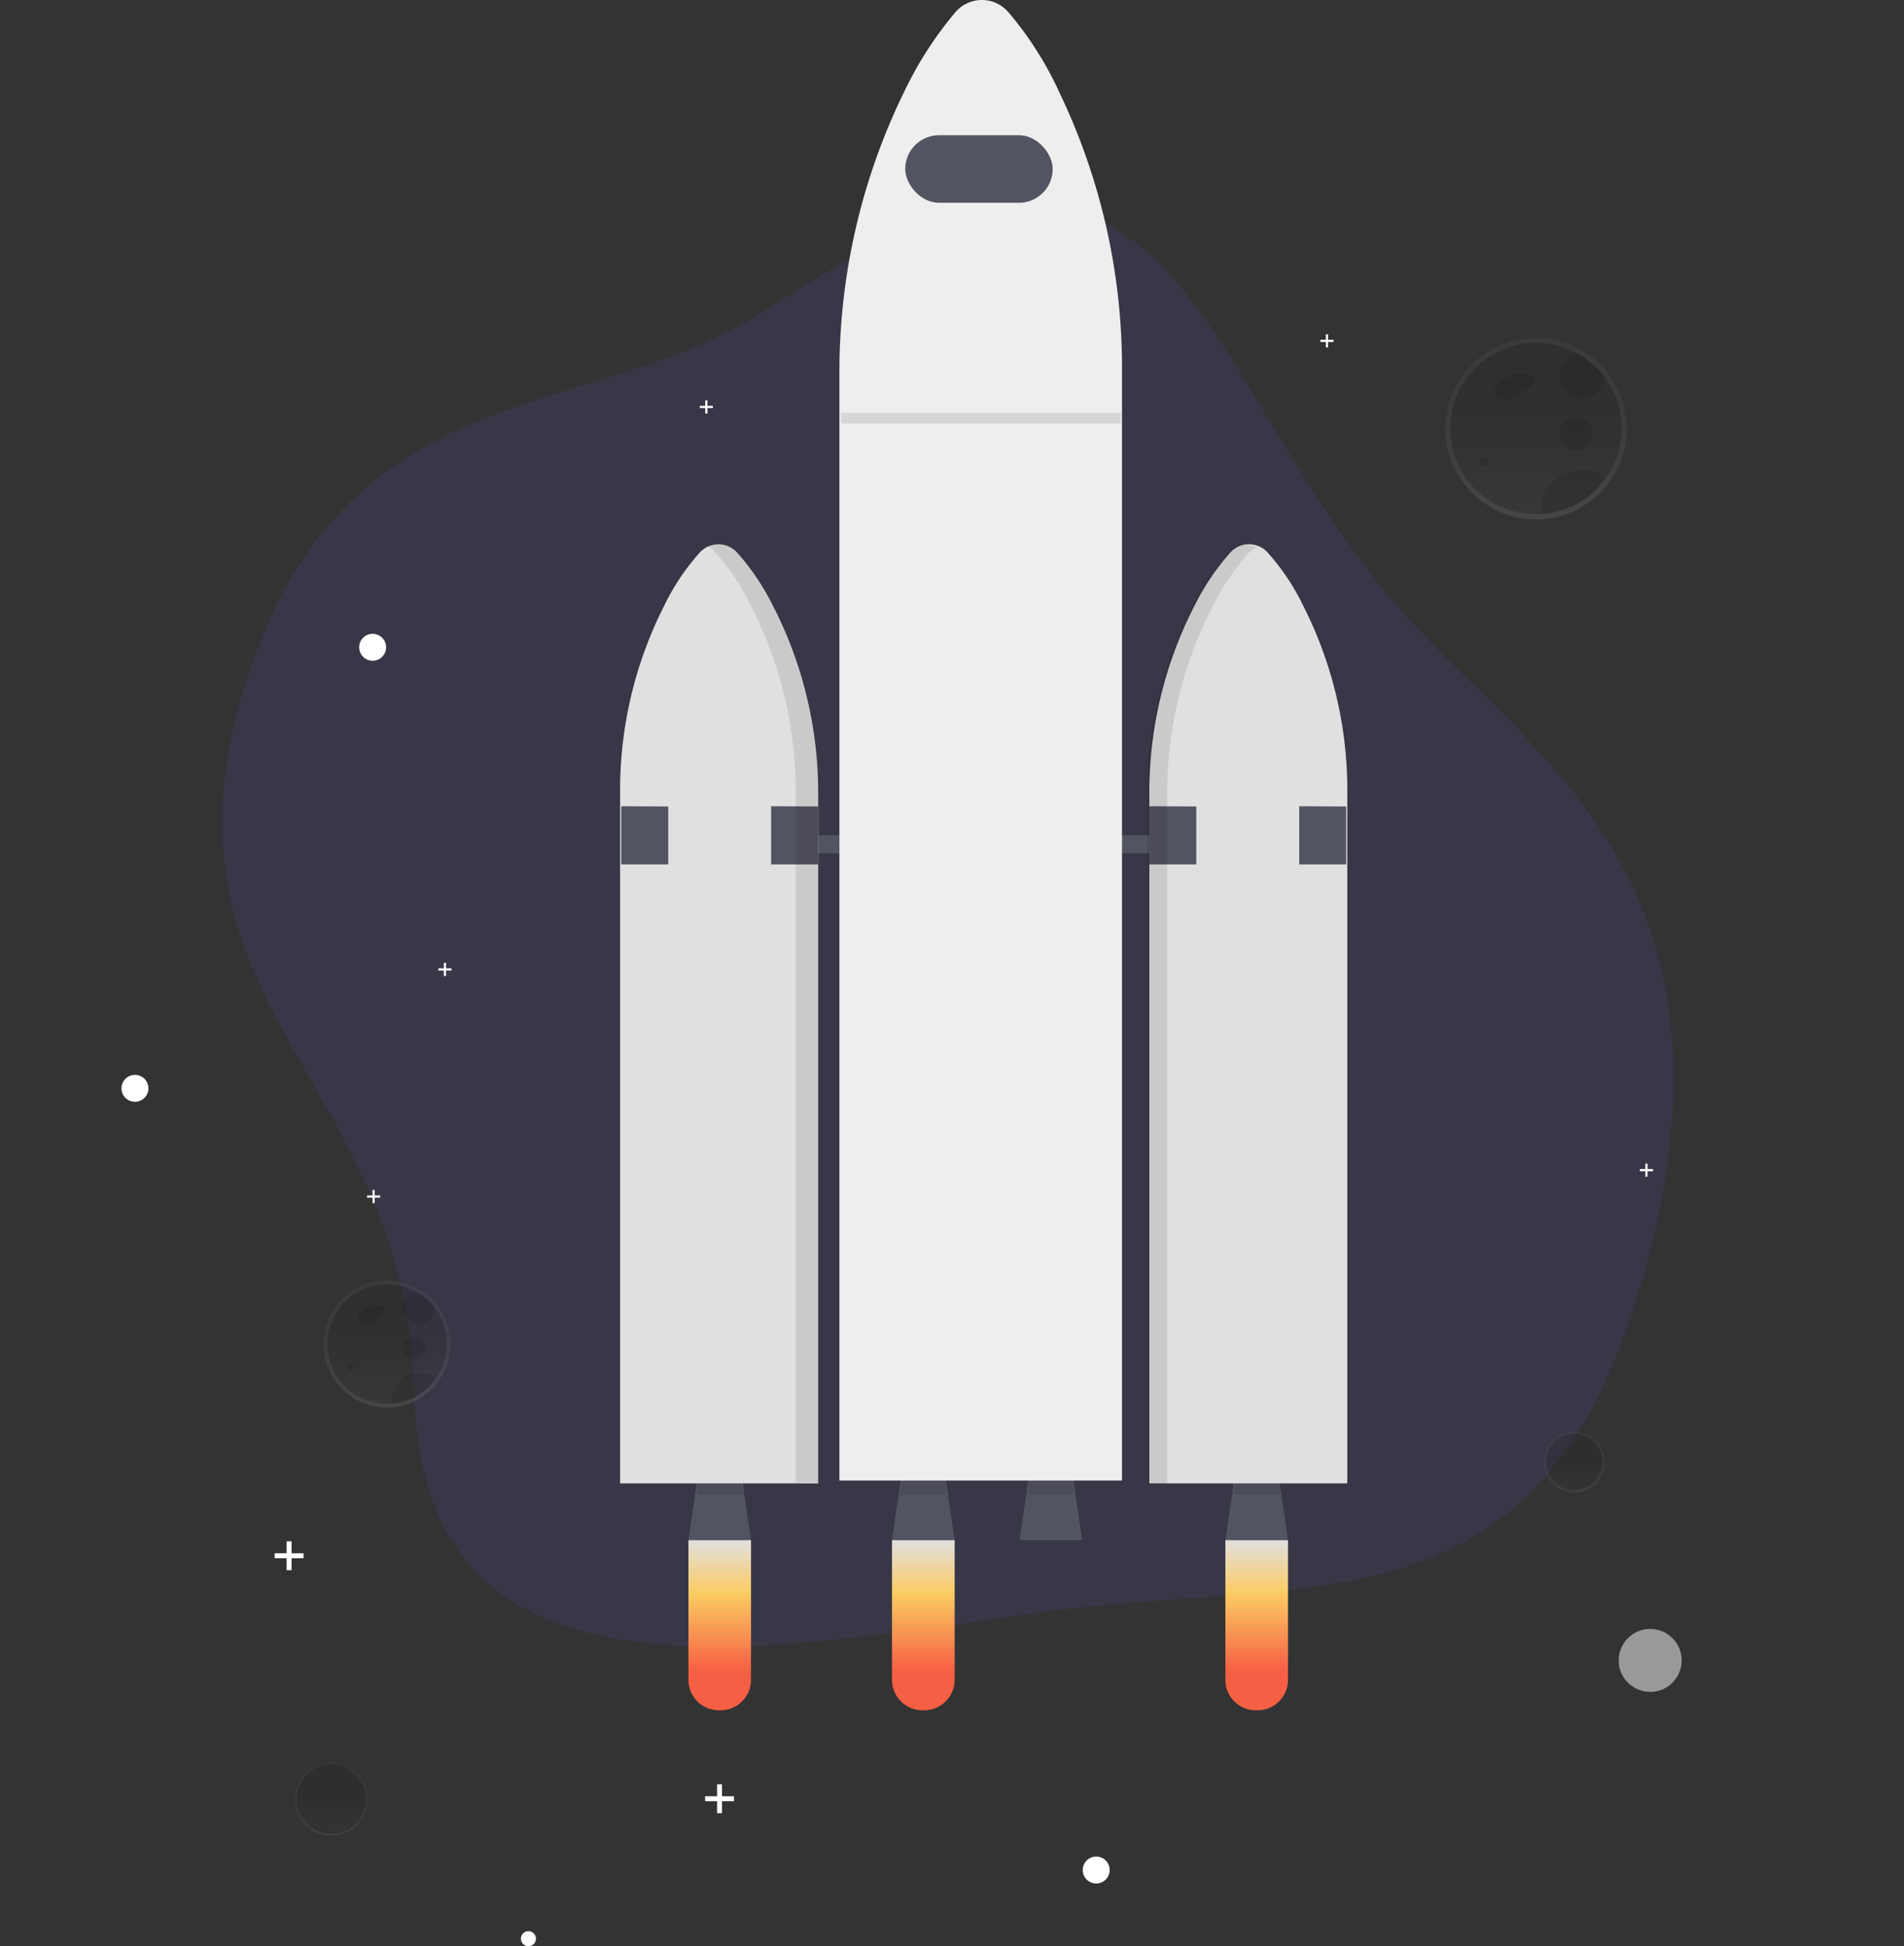 <svg height="118.653" viewBox="0 0 116.085 118.653" width="116.085" xmlns="http://www.w3.org/2000/svg" xmlns:xlink="http://www.w3.org/1999/xlink"><rect x="0" y="0" width="116.085" height="118.653" fill="#333333" stroke="none"/><linearGradient id="a" gradientUnits="objectBoundingBox" x1=".5" x2=".5" y1="1"><stop offset="0" stop-color="#808080" stop-opacity=".251"/><stop offset=".54" stop-color="#808080" stop-opacity=".122"/><stop offset="1" stop-color="#808080" stop-opacity=".102"/></linearGradient><linearGradient id="b" x1=".5" x2=".5" xlink:href="#a" y1="1" y2="0"/><linearGradient id="c" gradientUnits="objectBoundingBox" x1=".5" x2=".5" y2="1"><stop offset="0" stop-color="#e0e0e0"/><stop offset=".31" stop-color="#fccc63"/><stop offset=".77" stop-color="#f55f44"/></linearGradient><linearGradient id="d" x1=".5" x2=".5" xlink:href="#c" y1="0" y2="1"/><linearGradient id="e" x1=".5" x2=".5" xlink:href="#a" y1=".999" y2="-.001"/><linearGradient id="f" x1=".503" x2=".503" xlink:href="#a" y1="1" y2=".002"/><path d="m1108.543-574.829c-18.448-10.081-24.417-30.874-43.956-6.358-7.952 9.978-23.625 11.406-23.176 31.874s16.811 19.459 23.176 37.65 23.539 9.173 39.687 1.225 30.478-8.032 29.348-31.689-15.117-27.258-25.079-32.702z" fill="#6c63ff" opacity=".1" transform="matrix(.951 .309 -.309 .951 -1145.263 242.617)"/><circle cx="2.222" cy="2.222" fill="url(#a)" opacity=".7" r="2.222" transform="translate(17.977 107.466)"/><circle cx="20.199" cy="109.687" opacity=".2" r="2.122"/><g fill="#fff"><circle cx="8.228" cy="66.35" r=".821"/><circle cx="66.834" cy="114.007" r=".821"/><circle cx="32.218" cy="118.194" r=".459"/><circle cx="22.719" cy="39.462" r=".821"/><path d="m257.77 586.4h-.731v-.731h-.3v.731h-.731v.3h.731v.729h.3v-.729h.731z" transform="translate(-239.264 -491.703)"/><path d="m420.77 678.4h-.731v-.731h-.3v.731h-.731v.3h.731v.729h.3v-.729h.731z" transform="translate(-376.02 -568.89)"/><path d="m652.792 128.973h-.333v-.333h-.135v.333h-.333v.135h.333v.333h.135v-.333h.333z" transform="translate(-571.489 -108.257)"/><path d="m773.792 442.973h-.333v-.333h-.135v.333h-.333v.135h.333v.333h.135v-.333h.333z" transform="translate(-673.008 -371.702)"/><path d="m417.792 153.973h-.333v-.333h-.135v.333h-.333v.135h.333v.333h.135v-.333h.333z" transform="translate(-374.326 -129.232)"/><path d="m291.792 452.973h-.333v-.333h-.135v.333h-.333v.135h.333v.333h.135v-.333h.333z" transform="translate(-268.612 -380.092)"/><path d="m318.792 366.973h-.333v-.333h-.135v.333h-.333v.135h.333v.333h.135v-.333h.333z" transform="translate(-291.265 -307.938)"/></g><circle cx="1.855" cy="1.855" fill="url(#b)" opacity=".7" r="1.855" transform="translate(94.128 87.279)"/><circle cx="95.983" cy="89.134" opacity=".2" r="1.718"/><circle cx="100.609" cy="101.227" fill="#fff" opacity=".5" r="1.921"/><path d="m416.491 561.079h-3.821l.683-4.639h2.455z" fill="#535461" transform="translate(-370.701 -467.179)"/><path d="m415.73 561.126h2.835l-.19-1.3h-2.455z" opacity=".1" transform="translate(-373.269 -470.023)"/><path d="m619.849 561.079h-3.819l.681-4.639h2.457z" fill="#535461" transform="translate(-541.319 -467.179)"/><path d="m619.08 561.126h2.837l-.19-1.3h-2.457z" opacity=".1" transform="translate(-543.878 -470.023)"/><path d="m493.6 561.079h-3.82l.681-4.639h2.457z" fill="#535461" transform="translate(-435.396 -467.179)"/><path d="m492.83 561.126h2.837l-.19-1.3h-2.457z" opacity=".1" transform="translate(-437.955 -470.023)"/><path d="m541.9 561.079h-3.82l.681-4.639h2.455z" fill="#535461" transform="translate(-475.92 -467.179)"/><path d="m541.13 561.126h2.837l-.192-1.3h-2.455z" opacity=".1" transform="translate(-478.478 -470.023)"/><path d="m45.789 50.927h27.284v1.092h-27.284z" fill="#535461"/><path d="m626.846 251.525a1.538 1.538 0 0 0 -2.28 0 14.678 14.678 0 0 0 -2.138 3.156 24.919 24.919 0 0 0 -2.8 11.592v42h12.072v-42.173a24.832 24.832 0 0 0 -2.668-11.293 14.1 14.1 0 0 0 -2.186-3.282z" fill="#e0e0e0" transform="translate(-549.556 -217.838)"/><path d="m424.085 251.525a1.538 1.538 0 0 1 2.28 0 14.68 14.68 0 0 1 2.14 3.156 24.938 24.938 0 0 1 2.8 11.592v42h-12.076v-42.173a24.83 24.83 0 0 1 2.671-11.3 14.052 14.052 0 0 1 2.185-3.275z" fill="#e0e0e0" transform="translate(-381.422 -217.838)"/><g fill="#535461"><path d="m387.25 307.33 2.866.015v3.532h-2.866z" transform="translate(-349.374 -258.177)"/><path d="m444.02 307.33 2.866.015v3.532h-2.866z" transform="translate(-397.004 -258.177)"/><path d="m587.22 307.33 2.864.015v3.532h-2.864z" transform="translate(-517.148 -258.177)"/><path d="m643.99 307.33 2.864.015v3.532h-2.864z" transform="translate(-564.777 -258.177)"/></g><path d="m456.184 254.34a14.679 14.679 0 0 0 -2.14-3.156 1.531 1.531 0 0 0 -1.824-.343 1.627 1.627 0 0 1 .46.343 14.676 14.676 0 0 1 2.138 3.156 24.915 24.915 0 0 1 2.8 11.592v41.993h1.365v-41.991a24.937 24.937 0 0 0 -2.799-11.594z" opacity=".1" transform="translate(-409.102 -217.552)"/><path d="m622.807 255.061a14.676 14.676 0 0 1 2.138-3.156 1.6 1.6 0 0 1 .528-.377 1.536 1.536 0 0 0 -1.755.377 14.621 14.621 0 0 0 -2.14 3.156 24.938 24.938 0 0 0 -2.8 11.592v42h1.228v-42a24.919 24.919 0 0 1 2.801-11.592z" opacity=".1" transform="translate(-548.844 -218.157)"/><path d="m447.043 638.509h-.1a1.858 1.858 0 0 1 -1.858-1.858v-8.511h3.815v8.511a1.858 1.858 0 0 1 -1.857 1.858z" fill="url(#c)" transform="translate(-403.111 -534.241)"/><path d="m524.153 638.509h-.106a1.858 1.858 0 0 1 -1.856-1.858v-8.511h3.819v8.511a1.858 1.858 0 0 1 -1.856 1.858z" fill="url(#d)" transform="translate(-467.806 -534.241)"/><path d="m572.451 638.509h-.108a1.858 1.858 0 0 1 -1.853-1.858v-8.511h3.819v8.511a1.858 1.858 0 0 1 -1.858 1.858z" fill="url(#d)" transform="translate(-508.329 -534.241)"/><path d="m650.4 638.509h-.1a1.858 1.858 0 0 1 -1.861-1.858v-8.511h3.819v8.511a1.858 1.858 0 0 1 -1.858 1.858z" fill="url(#d)" transform="translate(-573.729 -534.241)"/><path d="m512.619 45.691a2.125 2.125 0 0 0 -3.254 0 22.59 22.59 0 0 0 -3.059 4.729 38.884 38.884 0 0 0 -4 17.376v67.4h17.228v-67.671a38.759 38.759 0 0 0 -3.803-16.925 20.983 20.983 0 0 0 -3.112-4.909z" fill="#eee" transform="translate(-451.127 -44.933)"/><rect fill="#535461" height="4.12" rx="2.06" width="8.991" x="55.191" y="8.244"/><path d="m51.277 25.166h17.052v.662h-17.052z" opacity=".1"/><path d="m741.684 342.818a5.574 5.574 0 0 0 -1.646-1.449 5.527 5.527 0 1 0 -2.764 10.316 3.13 3.13 0 0 0 .349-.013 5.526 5.526 0 0 0 4.062-8.844z" fill="url(#e)" transform="translate(-643.625 -320.021)"/><path d="m744.023 347.658a5.224 5.224 0 0 1 -4.894 5.213c-.109 0-.22.011-.331.011a5.226 5.226 0 1 1 2.613-9.75 5.246 5.246 0 0 1 1.555 1.378 5.2 5.2 0 0 1 1.057 3.148z" opacity=".2" transform="translate(-645.152 -321.531)"/><path d="m751.383 354.031a5.614 5.614 0 0 0 -.779.411 1.225 1.225 0 0 0 -.417.374.483.483 0 0 0 -.01.533.75.75 0 0 0 .588.213 1.5 1.5 0 0 0 .673-.068 1.448 1.448 0 0 0 .393-.285l.449-.407c.161-.142.322-.336.259-.536a.483.483 0 0 0 -.382-.258 1.6 1.6 0 0 0 -1.127.2" opacity=".1" transform="translate(-659.023 -331.219)"/><circle cx="90.484" cy="28.188" opacity=".1" r=".275"/><circle cx="96.075" cy="26.447" opacity=".1" r="1.008"/><path d="m777.67 348.168a1.375 1.375 0 1 1 -1.557-1.378 5.246 5.246 0 0 1 1.557 1.378z" opacity=".1" transform="translate(-679.845 -325.19)"/><path d="m771.991 391.042a5.212 5.212 0 0 1 -3.941 2.206c0-.072-.01-.145-.01-.219a2.476 2.476 0 0 1 3.951-1.987z" opacity=".1" transform="translate(-674.073 -361.908)"/><path d="m313.853 531.4a3.888 3.888 0 0 0 -1.15-1.018 3.864 3.864 0 1 0 -1.932 7.2c.082 0 .161 0 .245-.008a3.864 3.864 0 0 0 2.834-6.171z" fill="url(#f)" transform="translate(-287.166 -451.776)"/><path d="m315.7 534.863a3.645 3.645 0 0 1 -3.414 3.637h-.231a3.645 3.645 0 1 1 1.823-6.8 3.65 3.65 0 0 1 1.085.966 3.626 3.626 0 0 1 .737 2.197z" opacity=".2" transform="translate(-288.45 -452.917)"/><path d="m320.838 539.34a3.778 3.778 0 0 0 -.543.285.892.892 0 0 0 -.291.261.343.343 0 0 0 0 .372.52.52 0 0 0 .409.148 1.048 1.048 0 0 0 .47-.047 1.014 1.014 0 0 0 .275-.2l.312-.283c.109-.1.229-.235.18-.374a.322.322 0 0 0 -.266-.18 1.106 1.106 0 0 0 -.784.138" opacity=".1" transform="translate(-298.128 -459.706)"/><circle cx="21.402" cy="83.384" opacity=".1" r=".192"/><circle cx="25.304" cy="82.17" opacity=".1" r=".704"/><path d="m339.052 535.226a.966.966 0 1 1 -1.087-.966 3.65 3.65 0 0 1 1.087.966z" opacity=".1" transform="translate(-312.533 -455.476)"/><path d="m335.23 565.117a3.637 3.637 0 0 1 -2.75 1.539v-.156a1.728 1.728 0 0 1 2.756-1.386z" opacity=".1" transform="translate(-308.64 -481.074)"/></svg>